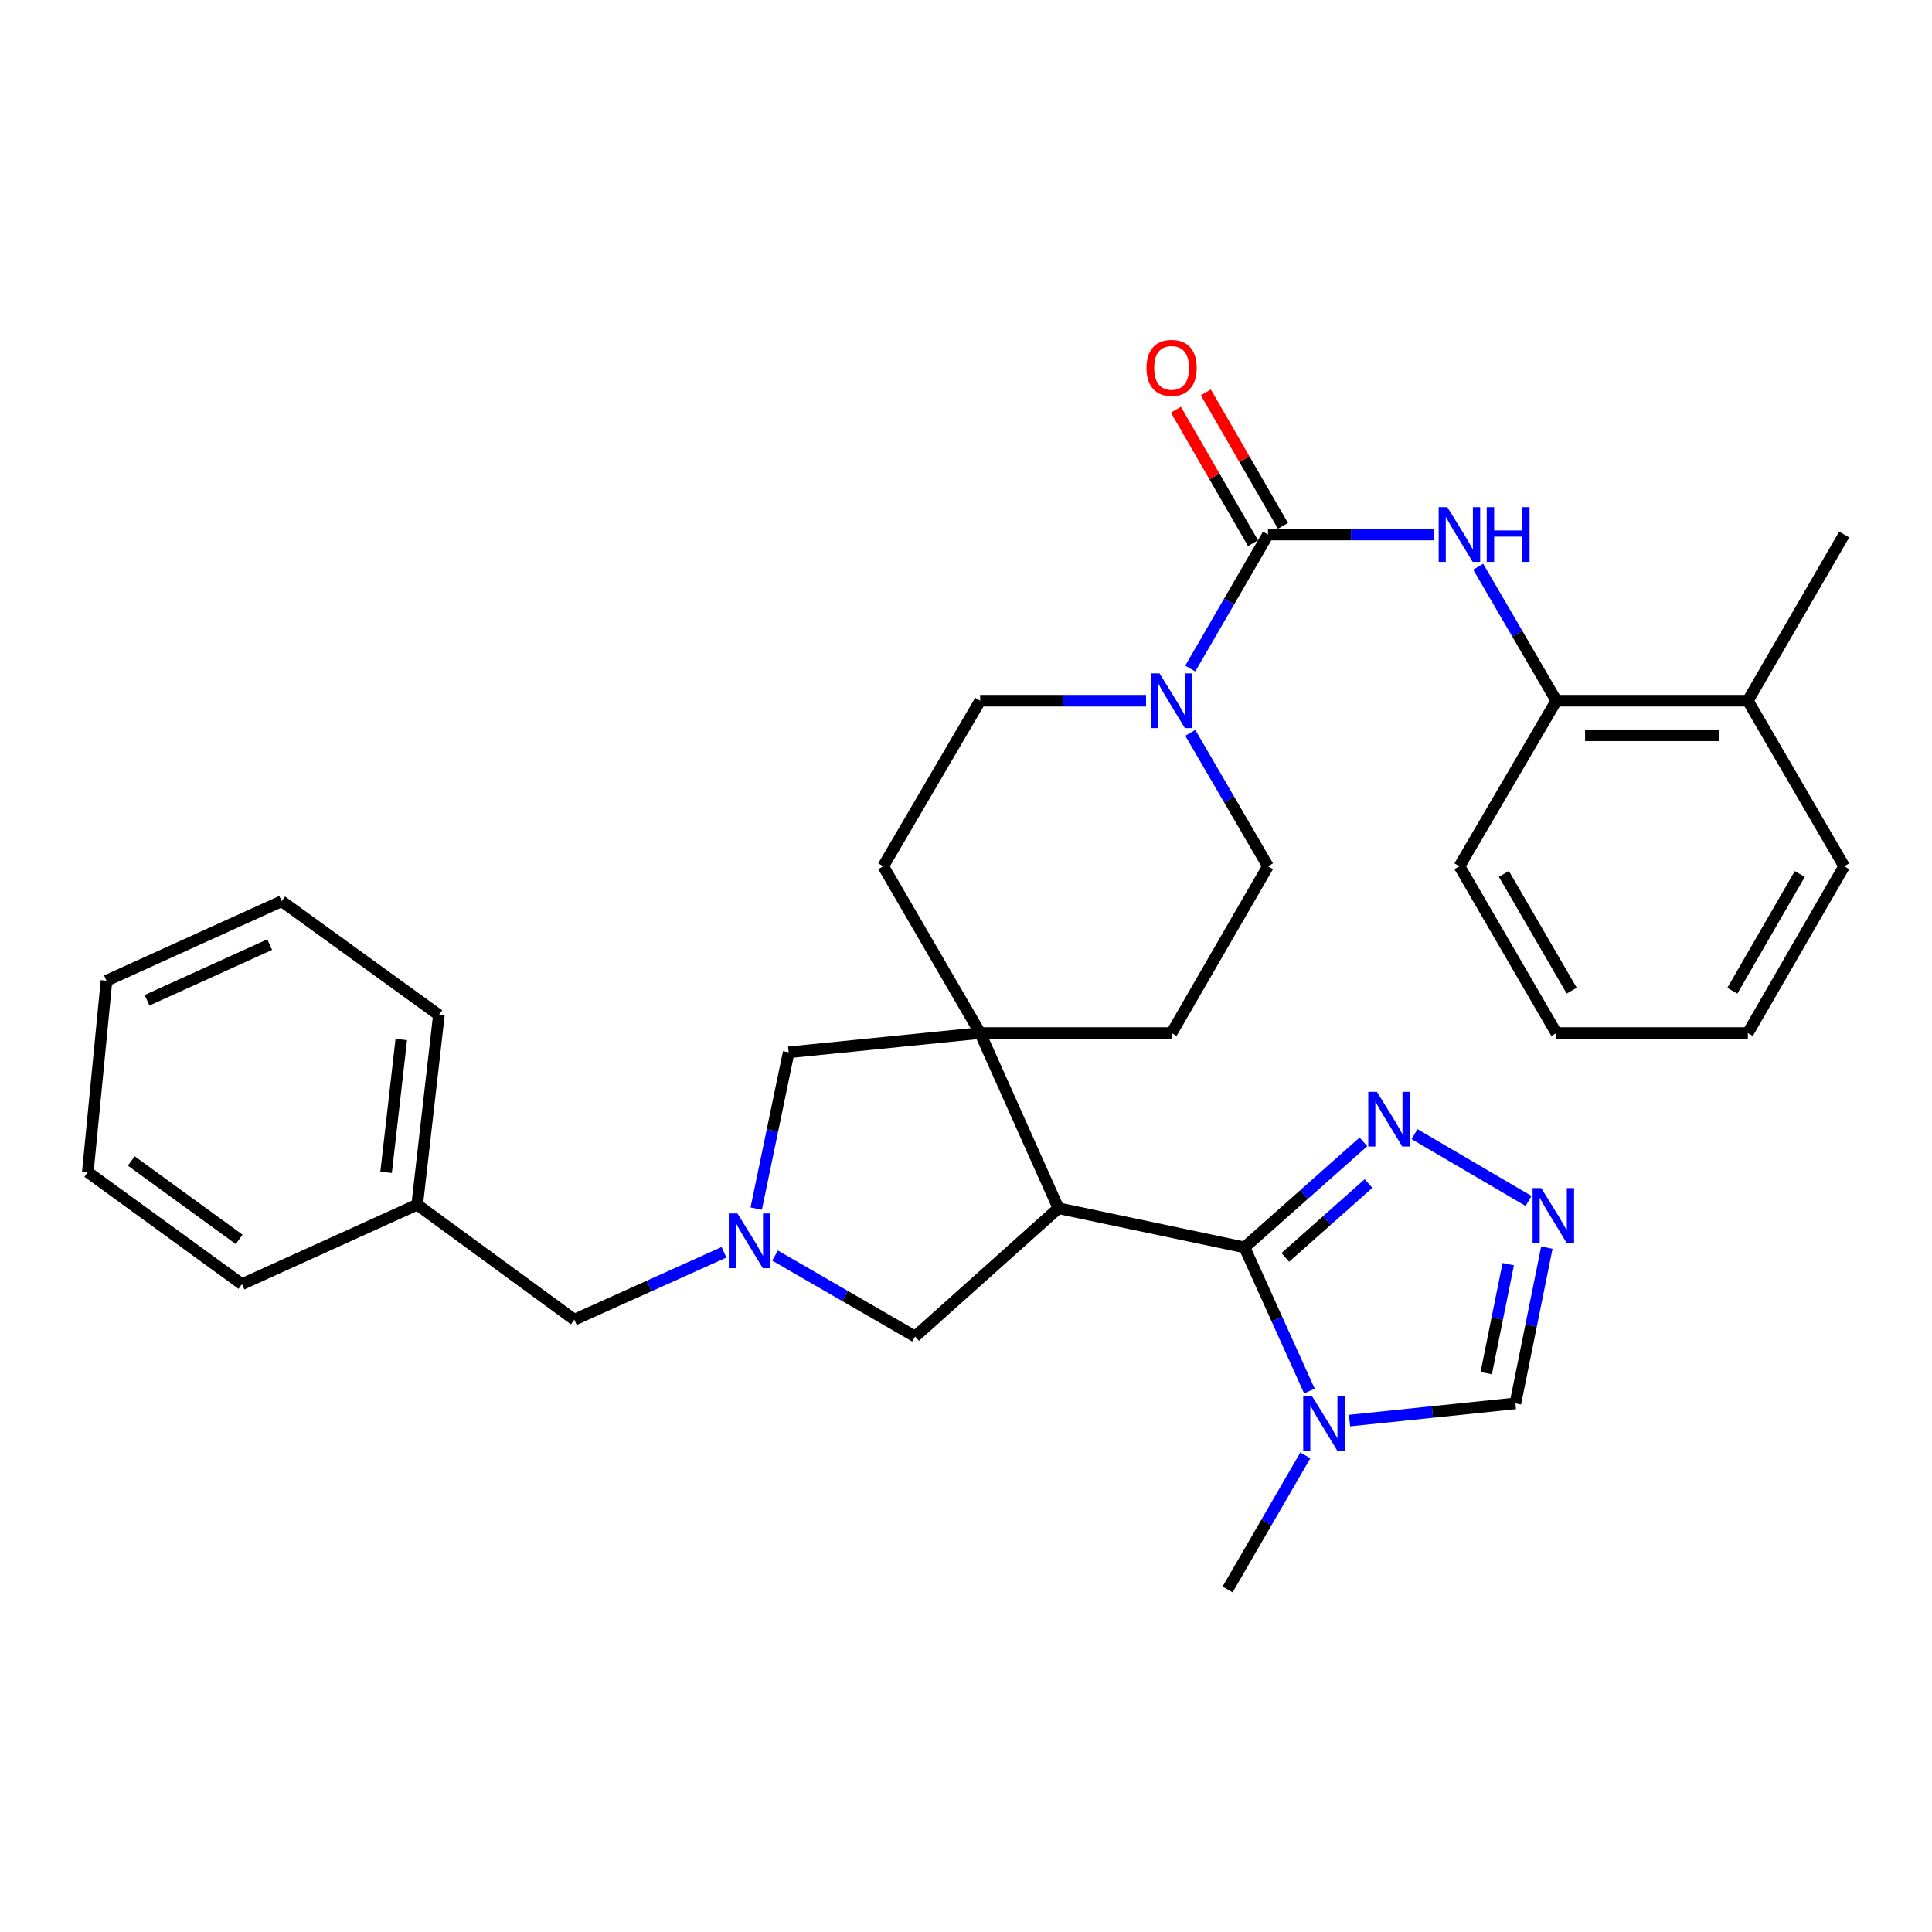 <?xml version='1.0' encoding='iso-8859-1'?>
<svg version='1.1' baseProfile='full'
              xmlns='http://www.w3.org/2000/svg'
                      xmlns:rdkit='http://www.rdkit.org/xml'
                      xmlns:xlink='http://www.w3.org/1999/xlink'
                  xml:space='preserve'
width='1000px' height='1000px' viewBox='0 0 1000 1000'>
<!-- END OF HEADER -->
<rect style='opacity:1.0;fill:#FFFFFF;stroke:none' width='1000' height='1000' x='0' y='0'> </rect>
<path class='bond-0' d='M 644.148,645.646 L 547.844,625.383' style='fill:none;fill-rule:evenodd;stroke:#000000;stroke-width:6px;stroke-linecap:butt;stroke-linejoin:miter;stroke-opacity:1' />
<path class='bond-3' d='M 644.148,645.646 L 660.95,682.824' style='fill:none;fill-rule:evenodd;stroke:#000000;stroke-width:6px;stroke-linecap:butt;stroke-linejoin:miter;stroke-opacity:1' />
<path class='bond-3' d='M 660.95,682.824 L 677.752,720.003' style='fill:none;fill-rule:evenodd;stroke:#0000FF;stroke-width:6px;stroke-linecap:butt;stroke-linejoin:miter;stroke-opacity:1' />
<path class='bond-5' d='M 644.148,645.646 L 674.927,618.336' style='fill:none;fill-rule:evenodd;stroke:#000000;stroke-width:6px;stroke-linecap:butt;stroke-linejoin:miter;stroke-opacity:1' />
<path class='bond-5' d='M 674.927,618.336 L 705.706,591.026' style='fill:none;fill-rule:evenodd;stroke:#0000FF;stroke-width:6px;stroke-linecap:butt;stroke-linejoin:miter;stroke-opacity:1' />
<path class='bond-5' d='M 665.259,650.84 L 686.805,631.723' style='fill:none;fill-rule:evenodd;stroke:#000000;stroke-width:6px;stroke-linecap:butt;stroke-linejoin:miter;stroke-opacity:1' />
<path class='bond-5' d='M 686.805,631.723 L 708.35,612.606' style='fill:none;fill-rule:evenodd;stroke:#0000FF;stroke-width:6px;stroke-linecap:butt;stroke-linejoin:miter;stroke-opacity:1' />
<path class='bond-2' d='M 547.844,625.383 L 507.328,534.706' style='fill:none;fill-rule:evenodd;stroke:#000000;stroke-width:6px;stroke-linecap:butt;stroke-linejoin:miter;stroke-opacity:1' />
<path class='bond-9' d='M 547.844,625.383 L 473.662,691.779' style='fill:none;fill-rule:evenodd;stroke:#000000;stroke-width:6px;stroke-linecap:butt;stroke-linejoin:miter;stroke-opacity:1' />
<path class='bond-1' d='M 656.307,276.666 L 636.189,311.355' style='fill:none;fill-rule:evenodd;stroke:#000000;stroke-width:6px;stroke-linecap:butt;stroke-linejoin:miter;stroke-opacity:1' />
<path class='bond-1' d='M 636.189,311.355 L 616.07,346.043' style='fill:none;fill-rule:evenodd;stroke:#0000FF;stroke-width:6px;stroke-linecap:butt;stroke-linejoin:miter;stroke-opacity:1' />
<path class='bond-8' d='M 656.307,276.666 L 699.243,276.666' style='fill:none;fill-rule:evenodd;stroke:#000000;stroke-width:6px;stroke-linecap:butt;stroke-linejoin:miter;stroke-opacity:1' />
<path class='bond-8' d='M 699.243,276.666 L 742.178,276.666' style='fill:none;fill-rule:evenodd;stroke:#0000FF;stroke-width:6px;stroke-linecap:butt;stroke-linejoin:miter;stroke-opacity:1' />
<path class='bond-13' d='M 664.055,272.189 L 644.094,237.649' style='fill:none;fill-rule:evenodd;stroke:#000000;stroke-width:6px;stroke-linecap:butt;stroke-linejoin:miter;stroke-opacity:1' />
<path class='bond-13' d='M 644.094,237.649 L 624.134,203.11' style='fill:none;fill-rule:evenodd;stroke:#FF0000;stroke-width:6px;stroke-linecap:butt;stroke-linejoin:miter;stroke-opacity:1' />
<path class='bond-13' d='M 648.56,281.144 L 628.599,246.604' style='fill:none;fill-rule:evenodd;stroke:#000000;stroke-width:6px;stroke-linecap:butt;stroke-linejoin:miter;stroke-opacity:1' />
<path class='bond-13' d='M 628.599,246.604 L 608.639,212.065' style='fill:none;fill-rule:evenodd;stroke:#FF0000;stroke-width:6px;stroke-linecap:butt;stroke-linejoin:miter;stroke-opacity:1' />
<path class='bond-11' d='M 507.328,534.706 L 408.21,544.679' style='fill:none;fill-rule:evenodd;stroke:#000000;stroke-width:6px;stroke-linecap:butt;stroke-linejoin:miter;stroke-opacity:1' />
<path class='bond-14' d='M 507.328,534.706 L 457.157,448.375' style='fill:none;fill-rule:evenodd;stroke:#000000;stroke-width:6px;stroke-linecap:butt;stroke-linejoin:miter;stroke-opacity:1' />
<path class='bond-15' d='M 507.328,534.706 L 606.416,534.706' style='fill:none;fill-rule:evenodd;stroke:#000000;stroke-width:6px;stroke-linecap:butt;stroke-linejoin:miter;stroke-opacity:1' />
<path class='bond-10' d='M 698.511,735.287 L 741.439,730.834' style='fill:none;fill-rule:evenodd;stroke:#0000FF;stroke-width:6px;stroke-linecap:butt;stroke-linejoin:miter;stroke-opacity:1' />
<path class='bond-10' d='M 741.439,730.834 L 784.368,726.38' style='fill:none;fill-rule:evenodd;stroke:#000000;stroke-width:6px;stroke-linecap:butt;stroke-linejoin:miter;stroke-opacity:1' />
<path class='bond-20' d='M 675.628,753.306 L 655.513,787.995' style='fill:none;fill-rule:evenodd;stroke:#0000FF;stroke-width:6px;stroke-linecap:butt;stroke-linejoin:miter;stroke-opacity:1' />
<path class='bond-20' d='M 655.513,787.995 L 635.398,822.683' style='fill:none;fill-rule:evenodd;stroke:#000000;stroke-width:6px;stroke-linecap:butt;stroke-linejoin:miter;stroke-opacity:1' />
<path class='bond-4' d='M 401.172,649.875 L 437.417,670.827' style='fill:none;fill-rule:evenodd;stroke:#0000FF;stroke-width:6px;stroke-linecap:butt;stroke-linejoin:miter;stroke-opacity:1' />
<path class='bond-4' d='M 437.417,670.827 L 473.662,691.779' style='fill:none;fill-rule:evenodd;stroke:#000000;stroke-width:6px;stroke-linecap:butt;stroke-linejoin:miter;stroke-opacity:1' />
<path class='bond-18' d='M 374.731,648.189 L 336.001,665.625' style='fill:none;fill-rule:evenodd;stroke:#0000FF;stroke-width:6px;stroke-linecap:butt;stroke-linejoin:miter;stroke-opacity:1' />
<path class='bond-18' d='M 336.001,665.625 L 297.271,683.06' style='fill:none;fill-rule:evenodd;stroke:#000000;stroke-width:6px;stroke-linecap:butt;stroke-linejoin:miter;stroke-opacity:1' />
<path class='bond-33' d='M 391.414,625.584 L 399.812,585.132' style='fill:none;fill-rule:evenodd;stroke:#0000FF;stroke-width:6px;stroke-linecap:butt;stroke-linejoin:miter;stroke-opacity:1' />
<path class='bond-33' d='M 399.812,585.132 L 408.21,544.679' style='fill:none;fill-rule:evenodd;stroke:#000000;stroke-width:6px;stroke-linecap:butt;stroke-linejoin:miter;stroke-opacity:1' />
<path class='bond-7' d='M 732.151,587.018 L 791.183,621.616' style='fill:none;fill-rule:evenodd;stroke:#0000FF;stroke-width:6px;stroke-linecap:butt;stroke-linejoin:miter;stroke-opacity:1' />
<path class='bond-6' d='M 616.104,379.328 L 636.206,413.852' style='fill:none;fill-rule:evenodd;stroke:#0000FF;stroke-width:6px;stroke-linecap:butt;stroke-linejoin:miter;stroke-opacity:1' />
<path class='bond-6' d='M 636.206,413.852 L 656.307,448.375' style='fill:none;fill-rule:evenodd;stroke:#000000;stroke-width:6px;stroke-linecap:butt;stroke-linejoin:miter;stroke-opacity:1' />
<path class='bond-34' d='M 593.198,362.69 L 550.263,362.69' style='fill:none;fill-rule:evenodd;stroke:#0000FF;stroke-width:6px;stroke-linecap:butt;stroke-linejoin:miter;stroke-opacity:1' />
<path class='bond-34' d='M 550.263,362.69 L 507.328,362.69' style='fill:none;fill-rule:evenodd;stroke:#000000;stroke-width:6px;stroke-linecap:butt;stroke-linejoin:miter;stroke-opacity:1' />
<path class='bond-32' d='M 800.645,645.771 L 792.506,686.075' style='fill:none;fill-rule:evenodd;stroke:#0000FF;stroke-width:6px;stroke-linecap:butt;stroke-linejoin:miter;stroke-opacity:1' />
<path class='bond-32' d='M 792.506,686.075 L 784.368,726.38' style='fill:none;fill-rule:evenodd;stroke:#000000;stroke-width:6px;stroke-linecap:butt;stroke-linejoin:miter;stroke-opacity:1' />
<path class='bond-32' d='M 780.661,654.32 L 774.964,682.533' style='fill:none;fill-rule:evenodd;stroke:#0000FF;stroke-width:6px;stroke-linecap:butt;stroke-linejoin:miter;stroke-opacity:1' />
<path class='bond-32' d='M 774.964,682.533 L 769.267,710.746' style='fill:none;fill-rule:evenodd;stroke:#000000;stroke-width:6px;stroke-linecap:butt;stroke-linejoin:miter;stroke-opacity:1' />
<path class='bond-12' d='M 765.106,293.316 L 785.336,328.003' style='fill:none;fill-rule:evenodd;stroke:#0000FF;stroke-width:6px;stroke-linecap:butt;stroke-linejoin:miter;stroke-opacity:1' />
<path class='bond-12' d='M 785.336,328.003 L 805.566,362.69' style='fill:none;fill-rule:evenodd;stroke:#000000;stroke-width:6px;stroke-linecap:butt;stroke-linejoin:miter;stroke-opacity:1' />
<path class='bond-19' d='M 805.566,362.69 L 904.683,362.69' style='fill:none;fill-rule:evenodd;stroke:#000000;stroke-width:6px;stroke-linecap:butt;stroke-linejoin:miter;stroke-opacity:1' />
<path class='bond-19' d='M 820.433,380.586 L 889.816,380.586' style='fill:none;fill-rule:evenodd;stroke:#000000;stroke-width:6px;stroke-linecap:butt;stroke-linejoin:miter;stroke-opacity:1' />
<path class='bond-22' d='M 805.566,362.69 L 755.395,448.375' style='fill:none;fill-rule:evenodd;stroke:#000000;stroke-width:6px;stroke-linecap:butt;stroke-linejoin:miter;stroke-opacity:1' />
<path class='bond-17' d='M 457.157,448.375 L 507.328,362.69' style='fill:none;fill-rule:evenodd;stroke:#000000;stroke-width:6px;stroke-linecap:butt;stroke-linejoin:miter;stroke-opacity:1' />
<path class='bond-16' d='M 606.416,534.706 L 656.307,448.375' style='fill:none;fill-rule:evenodd;stroke:#000000;stroke-width:6px;stroke-linecap:butt;stroke-linejoin:miter;stroke-opacity:1' />
<path class='bond-21' d='M 297.271,683.06 L 215.94,623.543' style='fill:none;fill-rule:evenodd;stroke:#000000;stroke-width:6px;stroke-linecap:butt;stroke-linejoin:miter;stroke-opacity:1' />
<path class='bond-23' d='M 904.683,362.69 L 954.545,276.666' style='fill:none;fill-rule:evenodd;stroke:#000000;stroke-width:6px;stroke-linecap:butt;stroke-linejoin:miter;stroke-opacity:1' />
<path class='bond-24' d='M 904.683,362.69 L 954.545,448.375' style='fill:none;fill-rule:evenodd;stroke:#000000;stroke-width:6px;stroke-linecap:butt;stroke-linejoin:miter;stroke-opacity:1' />
<path class='bond-25' d='M 215.94,623.543 L 227.165,525.36' style='fill:none;fill-rule:evenodd;stroke:#000000;stroke-width:6px;stroke-linecap:butt;stroke-linejoin:miter;stroke-opacity:1' />
<path class='bond-25' d='M 199.843,606.783 L 207.701,538.055' style='fill:none;fill-rule:evenodd;stroke:#000000;stroke-width:6px;stroke-linecap:butt;stroke-linejoin:miter;stroke-opacity:1' />
<path class='bond-26' d='M 215.94,623.543 L 125.234,664.676' style='fill:none;fill-rule:evenodd;stroke:#000000;stroke-width:6px;stroke-linecap:butt;stroke-linejoin:miter;stroke-opacity:1' />
<path class='bond-27' d='M 755.395,448.375 L 805.566,534.706' style='fill:none;fill-rule:evenodd;stroke:#000000;stroke-width:6px;stroke-linecap:butt;stroke-linejoin:miter;stroke-opacity:1' />
<path class='bond-27' d='M 778.394,452.332 L 813.514,512.764' style='fill:none;fill-rule:evenodd;stroke:#000000;stroke-width:6px;stroke-linecap:butt;stroke-linejoin:miter;stroke-opacity:1' />
<path class='bond-36' d='M 954.545,448.375 L 904.683,534.706' style='fill:none;fill-rule:evenodd;stroke:#000000;stroke-width:6px;stroke-linecap:butt;stroke-linejoin:miter;stroke-opacity:1' />
<path class='bond-36' d='M 931.569,452.374 L 896.665,512.806' style='fill:none;fill-rule:evenodd;stroke:#000000;stroke-width:6px;stroke-linecap:butt;stroke-linejoin:miter;stroke-opacity:1' />
<path class='bond-30' d='M 227.165,525.36 L 145.795,466.47' style='fill:none;fill-rule:evenodd;stroke:#000000;stroke-width:6px;stroke-linecap:butt;stroke-linejoin:miter;stroke-opacity:1' />
<path class='bond-29' d='M 125.234,664.676 L 45.455,606.691' style='fill:none;fill-rule:evenodd;stroke:#000000;stroke-width:6px;stroke-linecap:butt;stroke-linejoin:miter;stroke-opacity:1' />
<path class='bond-29' d='M 123.789,641.501 L 67.944,600.912' style='fill:none;fill-rule:evenodd;stroke:#000000;stroke-width:6px;stroke-linecap:butt;stroke-linejoin:miter;stroke-opacity:1' />
<path class='bond-28' d='M 805.566,534.706 L 904.683,534.706' style='fill:none;fill-rule:evenodd;stroke:#000000;stroke-width:6px;stroke-linecap:butt;stroke-linejoin:miter;stroke-opacity:1' />
<path class='bond-31' d='M 45.455,606.691 L 55.119,507.603' style='fill:none;fill-rule:evenodd;stroke:#000000;stroke-width:6px;stroke-linecap:butt;stroke-linejoin:miter;stroke-opacity:1' />
<path class='bond-35' d='M 145.795,466.47 L 55.119,507.603' style='fill:none;fill-rule:evenodd;stroke:#000000;stroke-width:6px;stroke-linecap:butt;stroke-linejoin:miter;stroke-opacity:1' />
<path class='bond-35' d='M 139.587,488.938 L 76.113,517.731' style='fill:none;fill-rule:evenodd;stroke:#000000;stroke-width:6px;stroke-linecap:butt;stroke-linejoin:miter;stroke-opacity:1' />
<path  class='atom-4' d='M 679.02 722.5
L 688.3 737.5
Q 689.22 738.98, 690.7 741.66
Q 692.18 744.34, 692.26 744.5
L 692.26 722.5
L 696.02 722.5
L 696.02 750.82
L 692.14 750.82
L 682.18 734.42
Q 681.02 732.5, 679.78 730.3
Q 678.58 728.1, 678.22 727.42
L 678.22 750.82
L 674.54 750.82
L 674.54 722.5
L 679.02 722.5
' fill='#0000FF'/>
<path  class='atom-5' d='M 381.697 628.075
L 390.977 643.075
Q 391.897 644.555, 393.377 647.235
Q 394.857 649.915, 394.937 650.075
L 394.937 628.075
L 398.697 628.075
L 398.697 656.395
L 394.817 656.395
L 384.857 639.995
Q 383.697 638.075, 382.457 635.875
Q 381.257 633.675, 380.897 632.995
L 380.897 656.395
L 377.217 656.395
L 377.217 628.075
L 381.697 628.075
' fill='#0000FF'/>
<path  class='atom-6' d='M 712.686 565.119
L 721.966 580.119
Q 722.886 581.599, 724.366 584.279
Q 725.846 586.959, 725.926 587.119
L 725.926 565.119
L 729.686 565.119
L 729.686 593.439
L 725.806 593.439
L 715.846 577.039
Q 714.686 575.119, 713.446 572.919
Q 712.246 570.719, 711.886 570.039
L 711.886 593.439
L 708.206 593.439
L 708.206 565.119
L 712.686 565.119
' fill='#0000FF'/>
<path  class='atom-7' d='M 600.156 348.53
L 609.436 363.53
Q 610.356 365.01, 611.836 367.69
Q 613.316 370.37, 613.396 370.53
L 613.396 348.53
L 617.156 348.53
L 617.156 376.85
L 613.276 376.85
L 603.316 360.45
Q 602.156 358.53, 600.916 356.33
Q 599.716 354.13, 599.356 353.45
L 599.356 376.85
L 595.676 376.85
L 595.676 348.53
L 600.156 348.53
' fill='#0000FF'/>
<path  class='atom-8' d='M 797.745 614.971
L 807.025 629.971
Q 807.945 631.451, 809.425 634.131
Q 810.905 636.811, 810.985 636.971
L 810.985 614.971
L 814.745 614.971
L 814.745 643.291
L 810.865 643.291
L 800.905 626.891
Q 799.745 624.971, 798.505 622.771
Q 797.305 620.571, 796.945 619.891
L 796.945 643.291
L 793.265 643.291
L 793.265 614.971
L 797.745 614.971
' fill='#0000FF'/>
<path  class='atom-9' d='M 749.135 262.506
L 758.415 277.506
Q 759.335 278.986, 760.815 281.666
Q 762.295 284.346, 762.375 284.506
L 762.375 262.506
L 766.135 262.506
L 766.135 290.826
L 762.255 290.826
L 752.295 274.426
Q 751.135 272.506, 749.895 270.306
Q 748.695 268.106, 748.335 267.426
L 748.335 290.826
L 744.655 290.826
L 744.655 262.506
L 749.135 262.506
' fill='#0000FF'/>
<path  class='atom-9' d='M 769.535 262.506
L 773.375 262.506
L 773.375 274.546
L 787.855 274.546
L 787.855 262.506
L 791.695 262.506
L 791.695 290.826
L 787.855 290.826
L 787.855 277.746
L 773.375 277.746
L 773.375 290.826
L 769.535 290.826
L 769.535 262.506
' fill='#0000FF'/>
<path  class='atom-14' d='M 593.416 190.415
Q 593.416 183.615, 596.776 179.815
Q 600.136 176.015, 606.416 176.015
Q 612.696 176.015, 616.056 179.815
Q 619.416 183.615, 619.416 190.415
Q 619.416 197.295, 616.016 201.215
Q 612.616 205.095, 606.416 205.095
Q 600.176 205.095, 596.776 201.215
Q 593.416 197.335, 593.416 190.415
M 606.416 201.895
Q 610.736 201.895, 613.056 199.015
Q 615.416 196.095, 615.416 190.415
Q 615.416 184.855, 613.056 182.055
Q 610.736 179.215, 606.416 179.215
Q 602.096 179.215, 599.736 182.015
Q 597.416 184.815, 597.416 190.415
Q 597.416 196.135, 599.736 199.015
Q 602.096 201.895, 606.416 201.895
' fill='#FF0000'/>
</svg>
